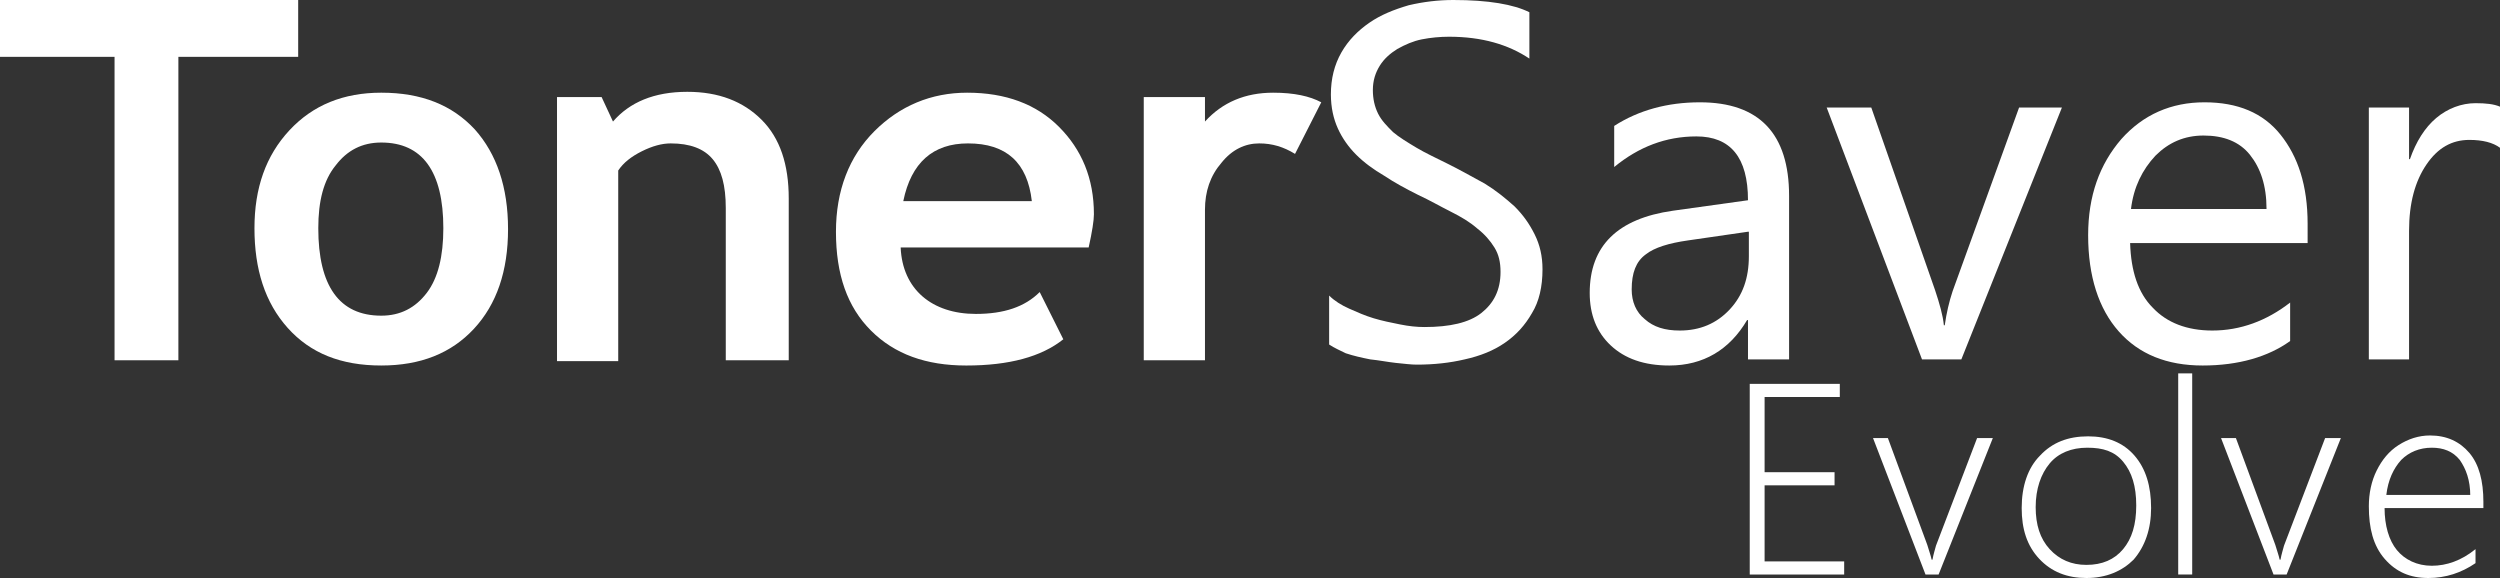 <?xml version="1.0" encoding="utf-8"?>
<!-- Generator: Adobe Illustrator 25.0.0, SVG Export Plug-In . SVG Version: 6.00 Build 0)  -->
<svg version="1.1" id="レイヤー_1" xmlns="http://www.w3.org/2000/svg" xmlns:xlink="http://www.w3.org/1999/xlink" x="0px"
	 y="0px" viewBox="0 0 285.9 66.1" style="enable-background:new 0 0 285.9 66.1;" xml:space="preserve">
<rect x="0" y="0" width="285.9" height="66.1" fill="#333333" stroke="none"/>
<style type="text/css">
	.st0{fill:#FFFFFF;}
</style>
<g>
	<path class="st0" d="M20.4,6.5v34.7h-7.3V6.5H0V0h34.1v6.5H20.4z"/>
	<path class="st0" d="M29.1,26.1c0-4.6,1.3-8.3,4-11.2c2.7-2.9,6.2-4.3,10.5-4.3c4.6,0,8.1,1.4,10.7,4.2c2.5,2.8,3.8,6.6,3.8,11.4
		c0,4.8-1.3,8.6-3.9,11.4c-2.6,2.8-6.1,4.2-10.6,4.2c-4.6,0-8.1-1.4-10.7-4.3C30.3,34.6,29.1,30.8,29.1,26.1z M36.4,26.1
		c0,6.6,2.4,10,7.2,10c2.2,0,3.9-0.9,5.2-2.6c1.3-1.7,1.9-4.2,1.9-7.4c0-6.5-2.4-9.8-7.1-9.8c-2.2,0-3.9,0.9-5.2,2.6
		C37,20.6,36.4,23,36.4,26.1z"/>
	<path class="st0" d="M83,41.2V23.8c0-2.6-0.5-4.4-1.5-5.6s-2.6-1.8-4.8-1.8c-1,0-2.1,0.3-3.3,0.9s-2.1,1.3-2.7,2.2v21.8h-7V11.1
		h5.1l1.3,2.8c1.9-2.2,4.7-3.4,8.5-3.4c3.6,0,6.4,1.1,8.5,3.2s3.1,5.1,3.1,9v18.5H83z"/>
	<path class="st0" d="M124.5,28.3H103c0.1,2.4,1,4.3,2.5,5.6s3.6,2,6.1,2c3.2,0,5.6-0.8,7.3-2.5l2.7,5.4c-2.5,2-6.2,3-11.1,3
		c-4.6,0-8.2-1.3-10.9-4c-2.7-2.7-4-6.4-4-11.3c0-4.7,1.5-8.6,4.4-11.5c2.9-2.9,6.5-4.4,10.6-4.4c4.4,0,7.9,1.3,10.5,3.9
		c2.6,2.6,4,5.9,4,10C125.1,25.2,124.9,26.5,124.5,28.3z M103.3,23H118c-0.5-4.4-2.9-6.6-7.3-6.6C106.7,16.4,104.2,18.6,103.3,23z"
		/>
	<path class="st0" d="M148.1,17.6c-1.3-0.8-2.6-1.2-4.1-1.2c-1.6,0-3.1,0.7-4.3,2.2c-1.3,1.5-1.9,3.3-1.9,5.4v17.2h-7V11.1h7v2.8
		c2-2.2,4.6-3.3,7.8-3.3c2.4,0,4.2,0.4,5.5,1.1L148.1,17.6z"/>
</g>
<g>
	<path class="st0" d="M152,39.4v-5.6c0.6,0.6,1.4,1.1,2.3,1.5c0.9,0.4,1.8,0.8,2.8,1.1c1,0.3,2,0.5,3,0.7c1,0.2,1.9,0.3,2.8,0.3
		c2.9,0,5.1-0.5,6.5-1.6c1.4-1.1,2.2-2.6,2.2-4.7c0-1.1-0.2-2-0.7-2.8c-0.5-0.8-1.1-1.5-2-2.2c-0.8-0.7-1.8-1.3-3-1.9
		c-1.2-0.6-2.4-1.3-3.7-1.9c-1.4-0.7-2.7-1.4-3.9-2.2c-1.2-0.7-2.3-1.5-3.2-2.4c-0.9-0.9-1.6-1.9-2.1-3c-0.5-1.1-0.8-2.4-0.8-3.9
		c0-1.8,0.4-3.4,1.2-4.8c0.8-1.4,1.9-2.5,3.2-3.4c1.3-0.9,2.8-1.5,4.5-2c1.7-0.4,3.4-0.6,5.1-0.6c4,0,6.9,0.5,8.7,1.4v5.3
		c-2.4-1.6-5.4-2.5-9.2-2.5c-1,0-2.1,0.1-3.1,0.3c-1,0.2-1.9,0.6-2.8,1.1c-0.8,0.5-1.5,1.1-2,1.9c-0.5,0.8-0.8,1.7-0.8,2.8
		c0,1,0.2,1.9,0.6,2.7c0.4,0.8,1,1.4,1.7,2.1c0.7,0.6,1.7,1.2,2.7,1.8s2.3,1.2,3.7,1.9c1.4,0.7,2.8,1.5,4.1,2.2
		c1.3,0.8,2.4,1.7,3.4,2.6c1,1,1.7,2,2.3,3.2c0.6,1.2,0.9,2.5,0.9,4c0,2-0.4,3.7-1.2,5c-0.8,1.4-1.8,2.5-3.1,3.4
		c-1.3,0.9-2.8,1.5-4.6,1.9c-1.7,0.4-3.5,0.6-5.5,0.6c-0.6,0-1.4-0.1-2.4-0.2c-0.9-0.1-1.9-0.3-2.9-0.4c-1-0.2-1.9-0.4-2.8-0.7
		C153.3,40.1,152.6,39.8,152,39.4z"/>
	<path class="st0" d="M204.5,41.1h-4.6v-4.5h-0.1c-2,3.4-5,5.2-8.9,5.2c-2.9,0-5.1-0.8-6.7-2.3c-1.6-1.5-2.4-3.5-2.4-6
		c0-5.4,3.2-8.5,9.5-9.4l8.6-1.2c0-4.9-2-7.3-5.9-7.3c-3.5,0-6.6,1.2-9.4,3.5v-4.7c2.8-1.8,6.1-2.7,9.8-2.7
		c6.8,0,10.2,3.6,10.2,10.7V41.1z M199.9,26.5l-6.9,1c-2.1,0.3-3.8,0.8-4.8,1.6c-1.1,0.8-1.6,2.1-1.6,4c0,1.4,0.5,2.6,1.5,3.4
		c1,0.9,2.3,1.3,4,1.3c2.3,0,4.2-0.8,5.7-2.4s2.2-3.6,2.2-6.1V26.5z"/>
	<path class="st0" d="M235.8,12.3l-11.5,28.8h-4.5l-10.9-28.8h5.1l7.3,20.9c0.5,1.5,0.9,2.9,1,4h0.1c0.2-1.4,0.5-2.7,0.9-3.9l7.6-21
		H235.8z"/>
	<path class="st0" d="M263.9,27.8h-20.3c0.1,3.2,0.9,5.7,2.6,7.4c1.6,1.7,3.9,2.6,6.8,2.6c3.2,0,6.2-1.1,8.9-3.2V39
		c-2.5,1.8-5.9,2.8-10,2.8c-4.1,0-7.3-1.3-9.6-3.9c-2.3-2.6-3.5-6.3-3.5-11c0-4.5,1.3-8.1,3.8-11c2.5-2.8,5.7-4.2,9.5-4.2
		c3.8,0,6.7,1.2,8.7,3.7s3.1,5.8,3.1,10.2V27.8z M259.2,23.9c0-2.7-0.7-4.7-1.9-6.2s-3-2.2-5.3-2.2c-2.2,0-4,0.8-5.5,2.3
		c-1.5,1.6-2.5,3.6-2.8,6.1H259.2z"/>
	<path class="st0" d="M285.9,16.9c-0.8-0.6-2-0.9-3.5-0.9c-2,0-3.6,0.9-4.9,2.8s-2,4.4-2,7.6v14.7h-4.6V12.3h4.6v5.9h0.1
		c0.7-2,1.7-3.6,3-4.7s2.9-1.7,4.5-1.7c1.2,0,2.1,0.1,2.8,0.4V16.9z"/>
</g>
<g id="ぱたーん1">
	<path class="st0" d="M210.9,65.7h-10.8V43.9h10.3v1.5h-8.6V54h8v1.5h-8v8.7h9.1V65.7z"/>
	<path class="st0" d="M227.9,50.1l-6.2,15.6h-1.5l-6-15.6h1.7l4.5,12.2c0.2,0.7,0.4,1.2,0.5,1.7h0.1c0.1-0.6,0.3-1.2,0.4-1.6
		l4.7-12.3H227.9z"/>
	<path class="st0" d="M238.6,66.1c-2.2,0-4-0.7-5.4-2.2s-2-3.4-2-5.8c0-2.5,0.7-4.6,2.1-6c1.4-1.5,3.2-2.2,5.5-2.2
		c2.2,0,4,0.7,5.3,2.2c1.3,1.5,1.9,3.5,1.9,6c0,2.4-0.7,4.4-2,5.9C242.7,65.3,240.9,66.1,238.6,66.1z M238.7,51.2
		c-1.8,0-3.3,0.6-4.3,1.8c-1,1.2-1.6,2.9-1.6,5c0,2,0.5,3.6,1.6,4.8c1.1,1.2,2.5,1.8,4.2,1.8c1.8,0,3.2-0.6,4.2-1.8s1.5-2.8,1.5-5
		c0-2.2-0.5-3.8-1.5-5S240.5,51.2,238.7,51.2z"/>
	<path class="st0" d="M250.7,65.7h-1.6v-23h1.6V65.7z"/>
	<path class="st0" d="M267.7,50.1l-6.2,15.6h-1.5l-6-15.6h1.7l4.5,12.2c0.2,0.7,0.4,1.2,0.5,1.7h0.1c0.1-0.6,0.3-1.2,0.4-1.6
		l4.7-12.3H267.7z"/>
	<path class="st0" d="M284.1,58.1h-11.4c0,2,0.5,3.7,1.4,4.8s2.3,1.8,4,1.8c1.7,0,3.4-0.6,5-1.9v1.6c-1.6,1.1-3.4,1.7-5.4,1.7
		c-2.1,0-3.7-0.7-5-2.2s-1.8-3.5-1.8-6c0-1.5,0.3-2.9,0.9-4.1s1.4-2.2,2.5-2.9c1.1-0.7,2.3-1.1,3.6-1.1c1.9,0,3.4,0.7,4.5,2
		c1.1,1.3,1.6,3.2,1.6,5.6V58.1z M282.5,56.7c0-1.8-0.5-3.1-1.2-4.1c-0.8-1-1.9-1.4-3.2-1.4c-1.4,0-2.6,0.5-3.5,1.4
		c-0.9,1-1.5,2.3-1.7,4H282.5z"/>
</g>
</svg>
